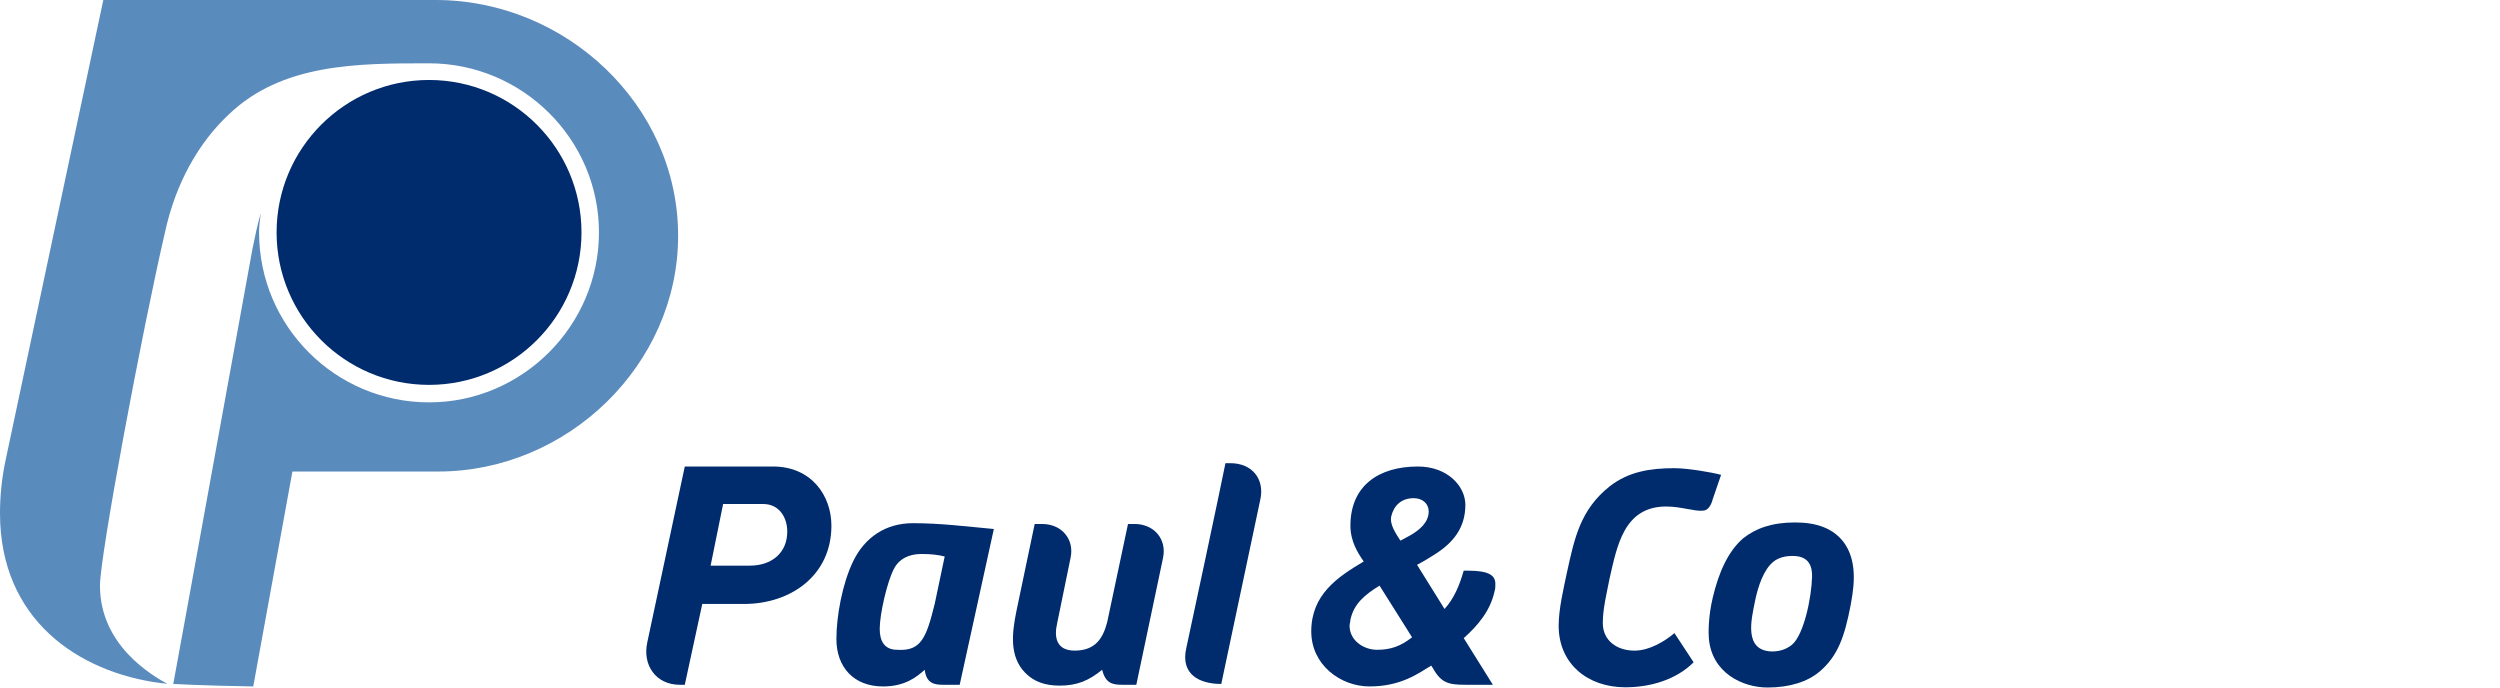 <?xml version="1.0" encoding="utf-8"?>
<!-- Generator: Adobe Illustrator 15.0.2, SVG Export Plug-In . SVG Version: 6.00 Build 0)  -->
<!DOCTYPE svg PUBLIC "-//W3C//DTD SVG 1.1//EN" "http://www.w3.org/Graphics/SVG/1.1/DTD/svg11.dtd">
<svg version="1.1" id="Ebene_1" xmlns="http://www.w3.org/2000/svg" xmlns:xlink="http://www.w3.org/1999/xlink" x="0px" y="0px"
	 width="200px" height="55px" viewBox="0 0 200 55" enable-background="new 0 0 200 55" xml:space="preserve">
<g id="Paul__x26__Co_-_rgb">
	<path fill="#5A8BBD" d="M35.056,37.722H23.393L20.26,54.916c-4.065-0.066-6.398-0.2-6.398-0.2
		c0.467-2.466,6.199-34.123,6.332-34.789c0.2-1,0.4-1.933,0.666-2.866c-0.066,0.534-0.133,1-0.133,1.533
		c0,7.531,6.132,13.595,13.596,13.595c7.464,0,13.595-6.131,13.595-13.595c0-7.464-6.131-13.529-13.595-13.529
		c-5.731,0-11.796,0-16.062,4.132c-2.333,2.199-4.199,5.398-5.065,9.397c-1.866,8.064-5.198,25.858-5.198,28.257
		c0,4.799,4.198,7.197,5.398,7.864c0,0-0.333-0.066-0.533-0.066C6.265,53.783,0,49.584,0,41.054c0-1.333,0.134-2.8,0.467-4.332
		L8.265,0h26.591C45.252,0,54.25,8.397,54.25,18.86C54.25,29.19,45.386,37.722,35.056,37.722L35.056,37.722z"/>
	<path fill="#002B6D" d="M34.323,30.79c-6.731,0-12.196-5.465-12.196-12.196c0-6.731,5.465-12.196,12.196-12.196
		s12.196,5.465,12.196,12.196C46.519,25.325,41.054,30.79,34.323,30.79L34.323,30.79z"/>
	<path fill="#002B6D" d="M61.847,37.321h-7.064l-2.999,14.063c-0.4,1.799,0.667,3.398,2.599,3.398h0.4l1.399-6.465h3.333
		c3.732,0,6.998-2.266,6.998-6.264C66.512,39.654,64.913,37.321,61.847,37.321L61.847,37.321z M59.981,45.252h-3.132l1-4.932h3.199
		c1.333,0,1.933,1.133,1.933,2.199C62.98,44.253,61.714,45.252,59.981,45.252L59.981,45.252z"/>
	<path fill="#002B6D" d="M73.043,41.854c-2.199,0-3.865,1.133-4.798,3.065c-0.867,1.8-1.333,4.398-1.333,6.198
		c0,2.266,1.4,3.799,3.732,3.799c1.733,0,2.666-0.733,3.332-1.333c0.133,1.066,0.733,1.199,1.467,1.199h1.333l2.732-12.462
		C77.309,42.12,75.243,41.854,73.043,41.854L73.043,41.854z M74.776,48.317c-0.667,2.666-1.066,3.799-3,3.666
		c-0.999,0-1.399-0.666-1.399-1.666c0-1.2,0.6-3.799,1.133-4.799c0.399-0.8,1.2-1.199,2.199-1.199c0.8,0,1.333,0.066,1.866,0.2
		C75.31,45.785,75.043,47.052,74.776,48.317L74.776,48.317z"/>
	<path fill="#002B6D" d="M90.905,54.782h-1.133c-0.801,0-1.334-0.133-1.6-1.199c-1.066,0.866-2,1.267-3.398,1.267
		c-1.2,0-2.066-0.334-2.733-1c-1.333-1.333-1.065-3.266-0.733-4.932l1.467-6.998h0.6c1.6,0,2.6,1.267,2.266,2.732l-1.066,5.198
		c-0.266,1.133-0.066,2.199,1.4,2.199c1.666,0,2.266-1,2.599-2.266l1.667-7.864h0.532c1.533,0,2.599,1.199,2.267,2.732
		L90.905,54.782L90.905,54.782z"/>
	<path fill="#002B6D" d="M97.702,54.716c-1.799,0-3.266-0.8-2.799-2.866c2.533-11.796,3.133-14.795,3.133-14.795h0.399
		c1.732,0,2.733,1.267,2.399,2.866C99.168,47.785,97.702,54.716,97.702,54.716L97.702,54.716z"/>
	<path fill="#002B6D" d="M119.561,47.318c0.068-0.2,0.068-0.4,0.068-0.6c0-0.667-0.467-1.066-2.199-1.066h-0.334
		c-0.334,1.199-0.801,2.266-1.533,3.065l-2.199-3.532c0,0,0.533-0.267,1.467-0.866c1.465-0.934,2.398-2.133,2.398-3.933
		c0-1.466-1.398-3.065-3.799-3.065c-3.131,0-5.396,1.533-5.396,4.732c0,1.266,0.6,2.199,1.064,2.865
		c-2.133,1.266-4.197,2.666-4.197,5.599c0,2.665,2.332,4.398,4.664,4.398c2.533,0,3.932-1.066,4.932-1.667l0.133,0.2
		c0.668,1.2,1.268,1.333,2.6,1.333c0.467,0,1,0,1.6,0h0.6l-2.332-3.732C118.229,50.051,119.229,48.851,119.561,47.318
		L119.561,47.318z M111.297,41.32c0.201-0.867,0.801-1.466,1.801-1.466c0.732,0,1.199,0.466,1.199,1.065
		c0,0.866-0.732,1.467-1.4,1.866c-0.6,0.333-0.865,0.467-0.865,0.467C111.697,42.72,111.164,41.986,111.297,41.32L111.297,41.32z
		 M110.164,51.983c-1.066,0-2.199-0.733-2.199-1.933c0-0.134,0.068-0.334,0.068-0.467c0.266-1.267,1.133-1.999,2.332-2.732
		l2.6,4.132C112.031,51.717,111.23,51.983,110.164,51.983L110.164,51.983z"/>
	<path fill="#002B6D" d="M137.023,39.921c-0.135,0.532-0.4,0.933-0.801,0.933c-0.666,0.066-1.732-0.333-2.932-0.333
		c-3.4,0-3.932,3.198-4.533,5.798c-0.199,1.066-0.533,2.333-0.533,3.532c0,1.399,1.135,2.199,2.533,2.199
		c1.199,0,2.398-0.732,3.199-1.399l1.533,2.332c-1.4,1.4-3.467,2-5.465,2c-3,0-5.332-1.866-5.332-4.932
		c0-1.333,0.4-2.999,0.666-4.266c0.6-2.732,1.066-4.998,3.398-6.864c1.533-1.199,3.266-1.466,5.199-1.466
		c1.066,0,2.998,0.333,3.732,0.532L137.023,39.921L137.023,39.921z"/>
	<path fill="#002B6D" d="M147.381,43.235c-0.803-0.959-2.031-1.439-3.77-1.439c-1.865,0-3.145,0.469-4.164,1.273
		c-1.229,1.072-1.953,2.76-2.424,4.728c-0.369,1.54-0.35,2.848-0.316,3.249c0.225,2.812,2.73,3.954,4.695,3.954
		c1.799,0,3.211-0.47,4.164-1.273c1.5-1.273,2.008-2.883,2.469-5.229C148.189,47.558,148.816,44.947,147.381,43.235L147.381,43.235z
		 M143.357,51.581c-0.34,0.269-0.814,0.537-1.613,0.537c-2.264-0.067-1.629-2.578-1.365-3.92c0.262-1.342,0.736-2.649,1.484-3.253
		c0.408-0.335,0.945-0.469,1.545-0.469c1.133,0,1.584,0.604,1.557,1.676C144.92,47.828,144.311,50.777,143.357,51.581
		L143.357,51.581z"/>
</g>
</svg>
